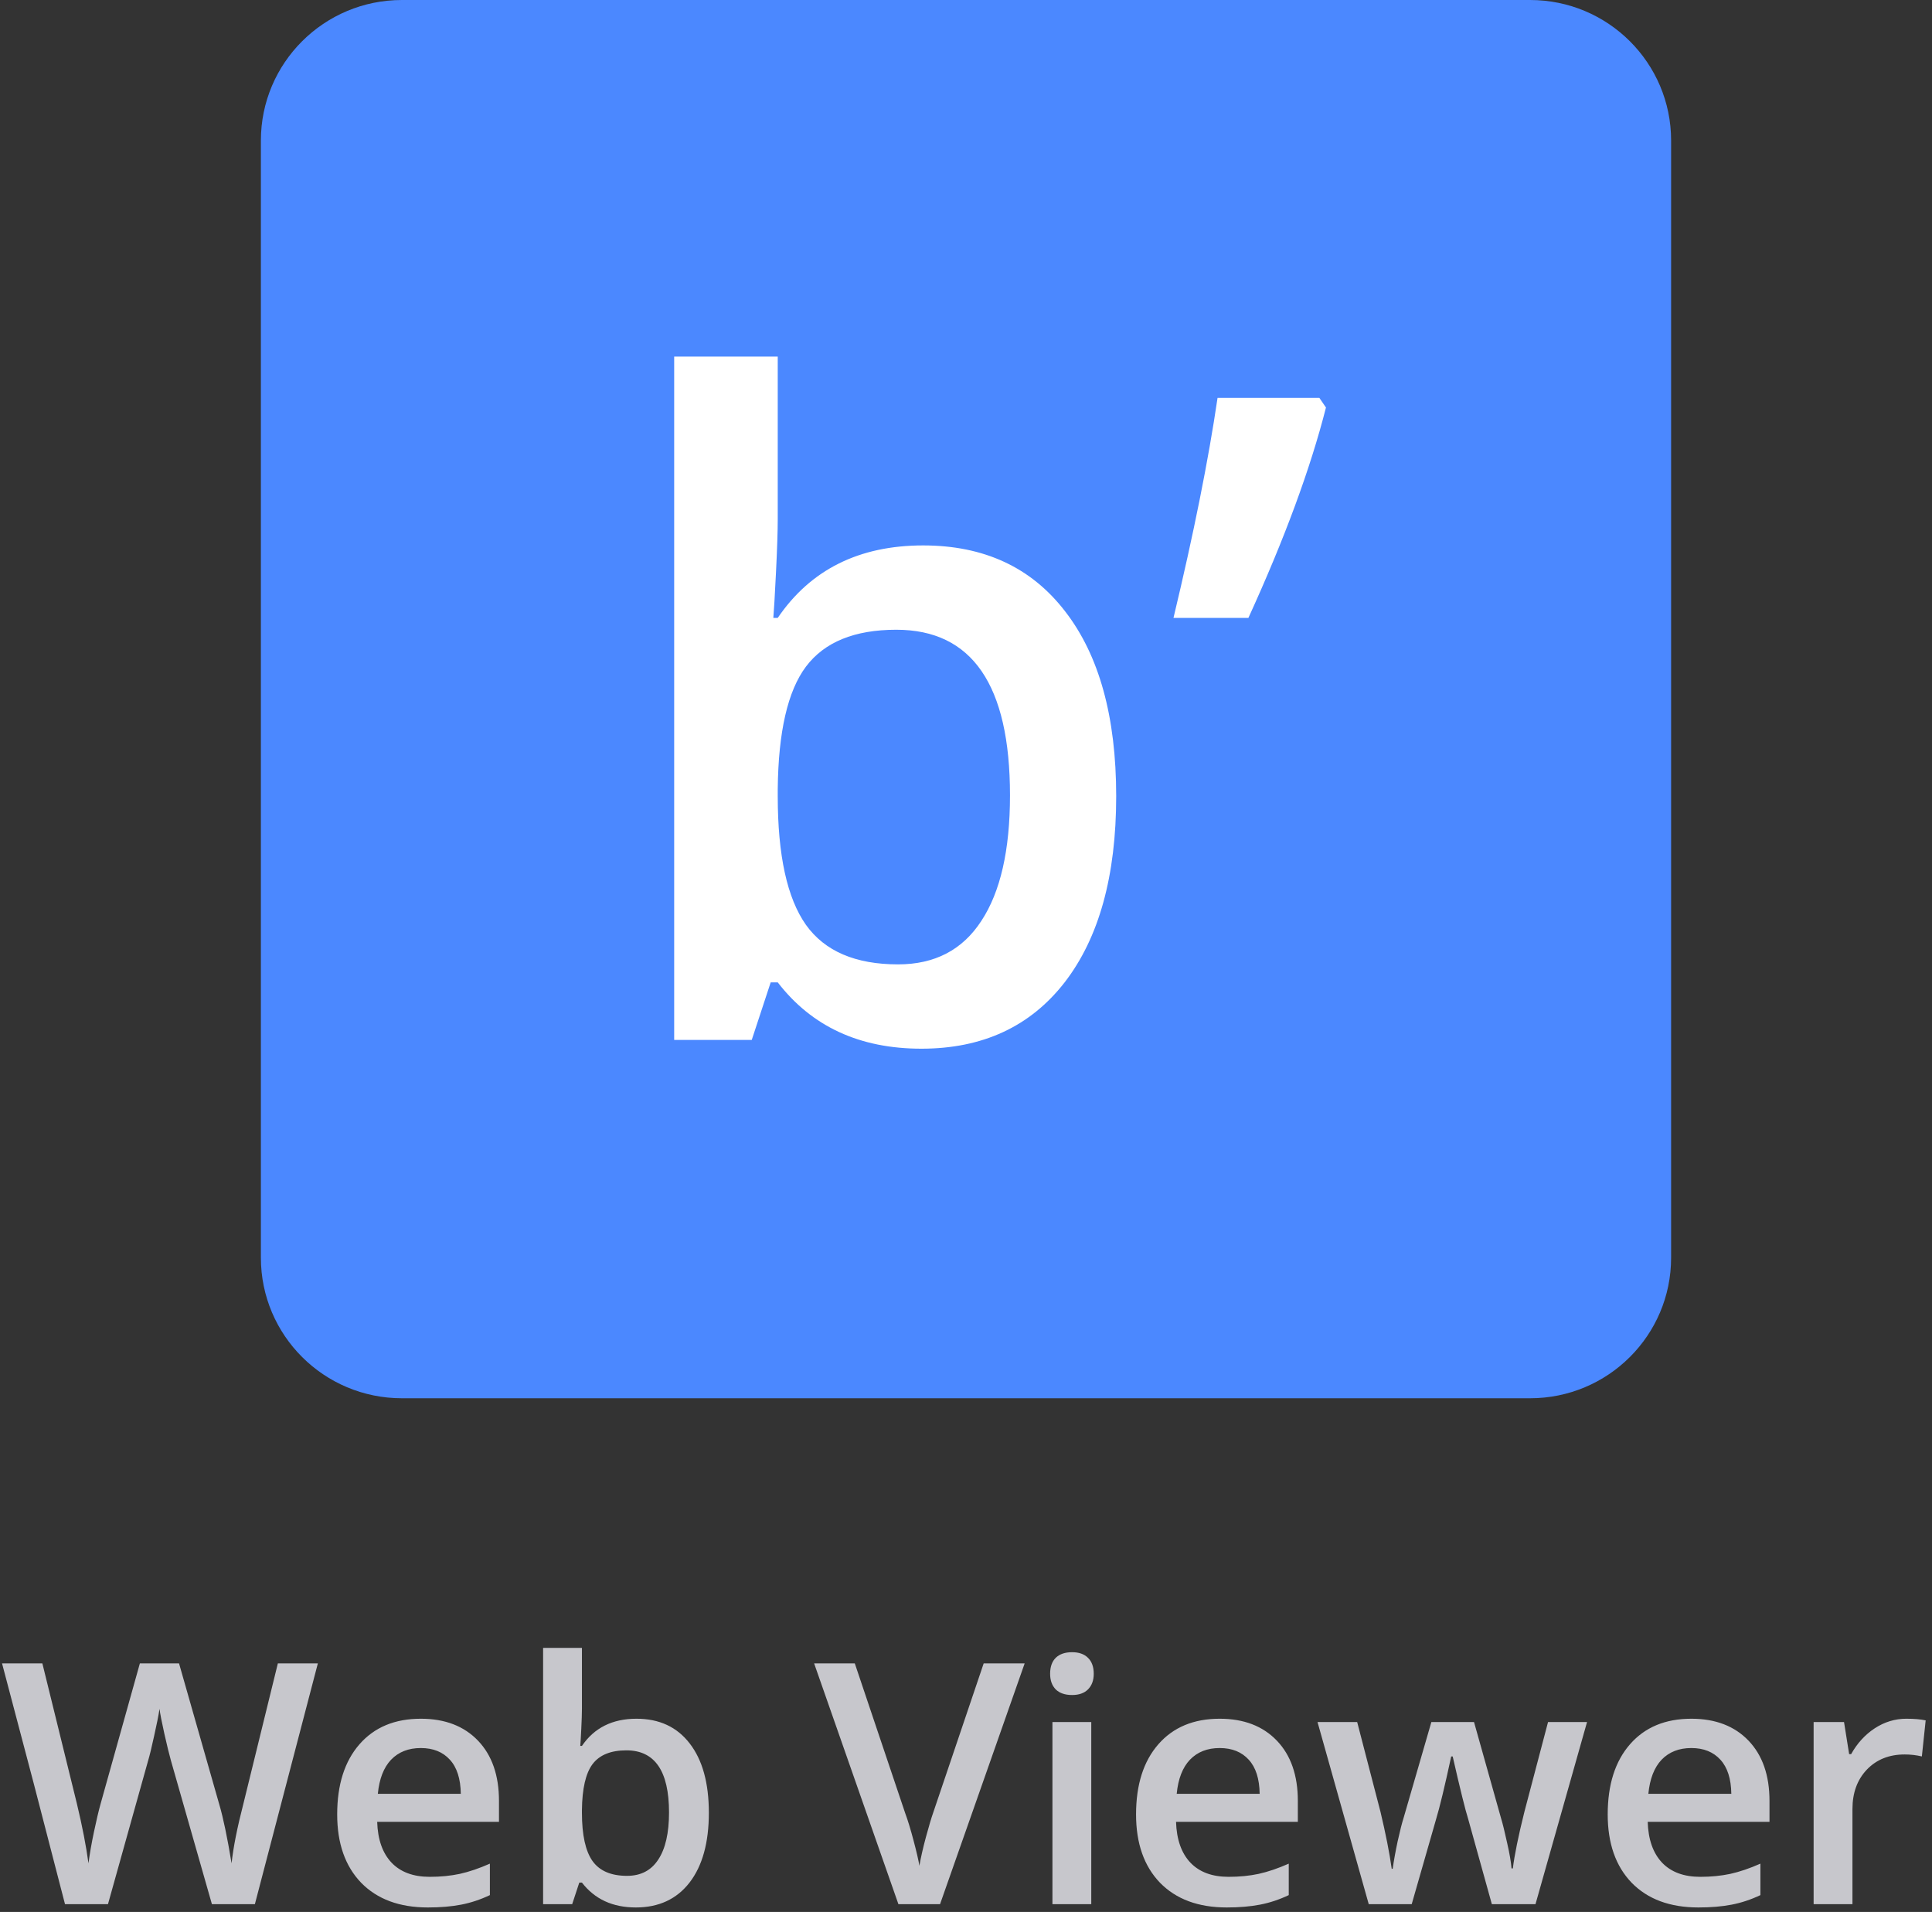 <svg width="192" height="190" viewBox="0 0 192 190" fill="none" xmlns="http://www.w3.org/2000/svg">
<rect x="0" y="0" width="192" height="190" fill="#333333" stroke="none"/>
<path d="M152.058 0H39.942C32.202 0 25.927 6.252 25.927 13.965V124.986C25.927 132.699 32.202 138.951 39.942 138.951H152.058C159.798 138.951 166.073 132.699 166.073 124.986V13.965C166.073 6.252 159.798 0 152.058 0Z" fill="#4B88FF"/>
<path d="M91.744 54.201C97.787 54.201 102.488 56.383 105.846 60.747C109.233 65.111 110.926 71.236 110.926 79.12C110.926 87.034 109.219 93.201 105.802 97.623C102.386 102.016 97.642 104.213 91.569 104.213C85.437 104.213 80.678 102.016 77.291 97.623H76.59L74.708 103.34H66.999V35.436H77.291V51.583C77.291 52.776 77.233 54.55 77.116 56.907C76.999 59.264 76.911 60.762 76.853 61.402H77.291C80.561 56.602 85.379 54.201 91.744 54.201ZM89.073 62.58C84.926 62.58 81.933 63.802 80.094 66.246C78.284 68.661 77.349 72.719 77.291 78.421V79.12C77.291 84.997 78.225 89.259 80.094 91.906C81.963 94.525 85.014 95.834 89.248 95.834C92.897 95.834 95.656 94.394 97.525 91.513C99.422 88.634 100.372 84.473 100.372 79.033C100.372 68.064 96.605 62.58 89.073 62.58ZM131.116 39.538L131.773 40.498C130.226 46.579 127.656 53.547 124.065 61.402H116.62C118.634 52.994 120.094 45.706 120.999 39.538H131.116Z" fill="white"/>
<path d="M25.33 189.225H21.06L16.987 174.954C16.812 174.332 16.593 173.438 16.33 172.27C16.068 171.092 15.909 170.273 15.854 169.815C15.745 170.514 15.564 171.419 15.312 172.532C15.071 173.645 14.869 174.474 14.704 175.019L10.73 189.225H6.46L3.356 177.245L0.203 165.298H4.21L7.642 179.242C8.179 181.478 8.562 183.453 8.792 185.166C8.913 184.238 9.093 183.202 9.334 182.056C9.575 180.911 9.794 179.984 9.991 179.275L13.9 165.298H17.792L21.799 179.34C22.183 180.638 22.588 182.58 23.015 185.166C23.179 183.606 23.573 181.62 24.197 179.209L27.613 165.298H31.588L25.33 189.225ZM42.526 189.552C39.701 189.552 37.489 188.734 35.891 187.097C34.303 185.45 33.509 183.186 33.509 180.306C33.509 177.349 34.248 175.025 35.726 173.334C37.205 171.643 39.236 170.797 41.819 170.797C44.217 170.797 46.111 171.523 47.502 172.974C48.892 174.425 49.588 176.422 49.588 178.964V181.042H37.484C37.538 182.799 38.015 184.151 38.913 185.101C39.81 186.039 41.075 186.508 42.706 186.508C43.779 186.508 44.776 186.41 45.695 186.214C46.626 186.006 47.622 185.668 48.684 185.198V188.325C47.743 188.772 46.79 189.088 45.827 189.273C44.863 189.459 43.763 189.552 42.526 189.552ZM41.819 173.71C40.593 173.71 39.608 174.098 38.863 174.872C38.13 175.647 37.692 176.776 37.549 178.26H45.794C45.772 176.765 45.411 175.636 44.71 174.872C44.009 174.098 43.046 173.71 41.819 173.71ZM63.252 170.797C65.518 170.797 67.281 171.616 68.54 173.252C69.81 174.889 70.445 177.185 70.445 180.142C70.445 183.109 69.805 185.423 68.524 187.081C67.243 188.728 65.464 189.552 63.186 189.552C60.887 189.552 59.102 188.728 57.832 187.081H57.569L56.863 189.225H53.973V163.76H57.832V169.815C57.832 170.263 57.81 170.928 57.767 171.812C57.723 172.696 57.69 173.258 57.668 173.498H57.832C59.058 171.697 60.865 170.797 63.252 170.797ZM62.25 173.939C60.695 173.939 59.573 174.398 58.883 175.314C58.205 176.22 57.854 177.742 57.832 179.88V180.142C57.832 182.345 58.182 183.944 58.883 184.937C59.584 185.919 60.728 186.41 62.316 186.41C63.684 186.41 64.719 185.87 65.42 184.789C66.132 183.71 66.487 182.149 66.487 180.109C66.487 175.996 65.075 173.939 62.25 173.939ZM97.757 165.298H101.83L93.421 189.225H89.283L80.907 165.298H84.948L89.956 180.175C90.219 180.884 90.498 181.8 90.794 182.924C91.089 184.037 91.281 184.866 91.369 185.411C91.511 184.583 91.73 183.623 92.025 182.531C92.321 181.441 92.562 180.633 92.748 180.109L97.757 165.298ZM108.449 189.225H104.59V171.125H108.449V189.225ZM104.36 166.33C104.36 165.643 104.545 165.113 104.918 164.743C105.301 164.371 105.843 164.186 106.544 164.186C107.223 164.186 107.749 164.371 108.121 164.743C108.504 165.113 108.695 165.643 108.695 166.33C108.695 166.984 108.504 167.503 108.121 167.885C107.749 168.256 107.223 168.441 106.544 168.441C105.843 168.441 105.301 168.256 104.918 167.885C104.545 167.503 104.36 166.984 104.36 166.33ZM121.916 189.552C119.091 189.552 116.88 188.734 115.281 187.097C113.694 185.45 112.9 183.186 112.9 180.306C112.9 177.349 113.639 175.025 115.117 173.334C116.595 171.643 118.626 170.797 121.21 170.797C123.607 170.797 125.502 171.523 126.892 172.974C128.283 174.425 128.978 176.422 128.978 178.964V181.042H116.874C116.929 182.799 117.405 184.151 118.303 185.101C119.201 186.039 120.465 186.508 122.097 186.508C123.169 186.508 124.166 186.41 125.086 186.214C126.017 186.006 127.013 185.668 128.075 185.198V188.325C127.134 188.772 126.181 189.088 125.217 189.273C124.254 189.459 123.153 189.552 121.916 189.552ZM121.21 173.71C119.984 173.71 118.998 174.098 118.254 174.872C117.52 175.647 117.082 176.776 116.94 178.26H125.184C125.162 176.765 124.801 175.636 124.101 174.872C123.4 174.098 122.437 173.71 121.21 173.71ZM148.259 189.225L145.911 180.78C145.626 179.886 145.111 177.807 144.367 174.545H144.219C143.584 177.491 143.081 179.58 142.708 180.813L140.294 189.225H136.024L130.933 171.125H134.874L137.19 180.044C137.715 182.248 138.087 184.135 138.307 185.706H138.405C138.515 184.909 138.679 183.999 138.898 182.973C139.128 181.936 139.325 181.162 139.489 180.649L142.248 171.125H146.486L149.162 180.649C149.327 181.184 149.53 182.002 149.77 183.104C150.022 184.206 150.17 185.062 150.213 185.673H150.345C150.509 184.331 150.892 182.455 151.494 180.044L153.843 171.125H157.719L152.595 189.225H148.259ZM168.788 189.552C165.964 189.552 163.752 188.734 162.153 187.097C160.566 185.45 159.772 183.186 159.772 180.306C159.772 177.349 160.511 175.025 161.989 173.334C163.467 171.643 165.498 170.797 168.082 170.797C170.48 170.797 172.374 171.523 173.765 172.974C175.155 174.425 175.85 176.422 175.85 178.964V181.042H163.747C163.801 182.799 164.278 184.151 165.175 185.101C166.073 186.039 167.338 186.508 168.969 186.508C170.042 186.508 171.038 186.41 171.958 186.214C172.889 186.006 173.885 185.668 174.947 185.198V188.325C174.005 188.772 173.053 189.088 172.09 189.273C171.126 189.459 170.026 189.552 168.788 189.552ZM168.082 173.71C166.856 173.71 165.871 174.098 165.126 174.872C164.393 175.647 163.955 176.776 163.812 178.26H172.057C172.035 176.765 171.673 175.636 170.973 174.872C170.272 174.098 169.308 173.71 168.082 173.71ZM189.449 170.797C190.227 170.797 190.867 170.852 191.371 170.961L190.992 174.545C190.445 174.414 189.876 174.348 189.285 174.348C187.741 174.348 186.487 174.85 185.524 175.855C184.571 176.858 184.095 178.162 184.095 179.765V189.225H180.236V171.125H183.257L183.766 174.316H183.963C184.566 173.236 185.349 172.379 186.312 171.747C187.286 171.113 188.332 170.797 189.449 170.797Z" fill="#C7C7CC"/>
</svg>
